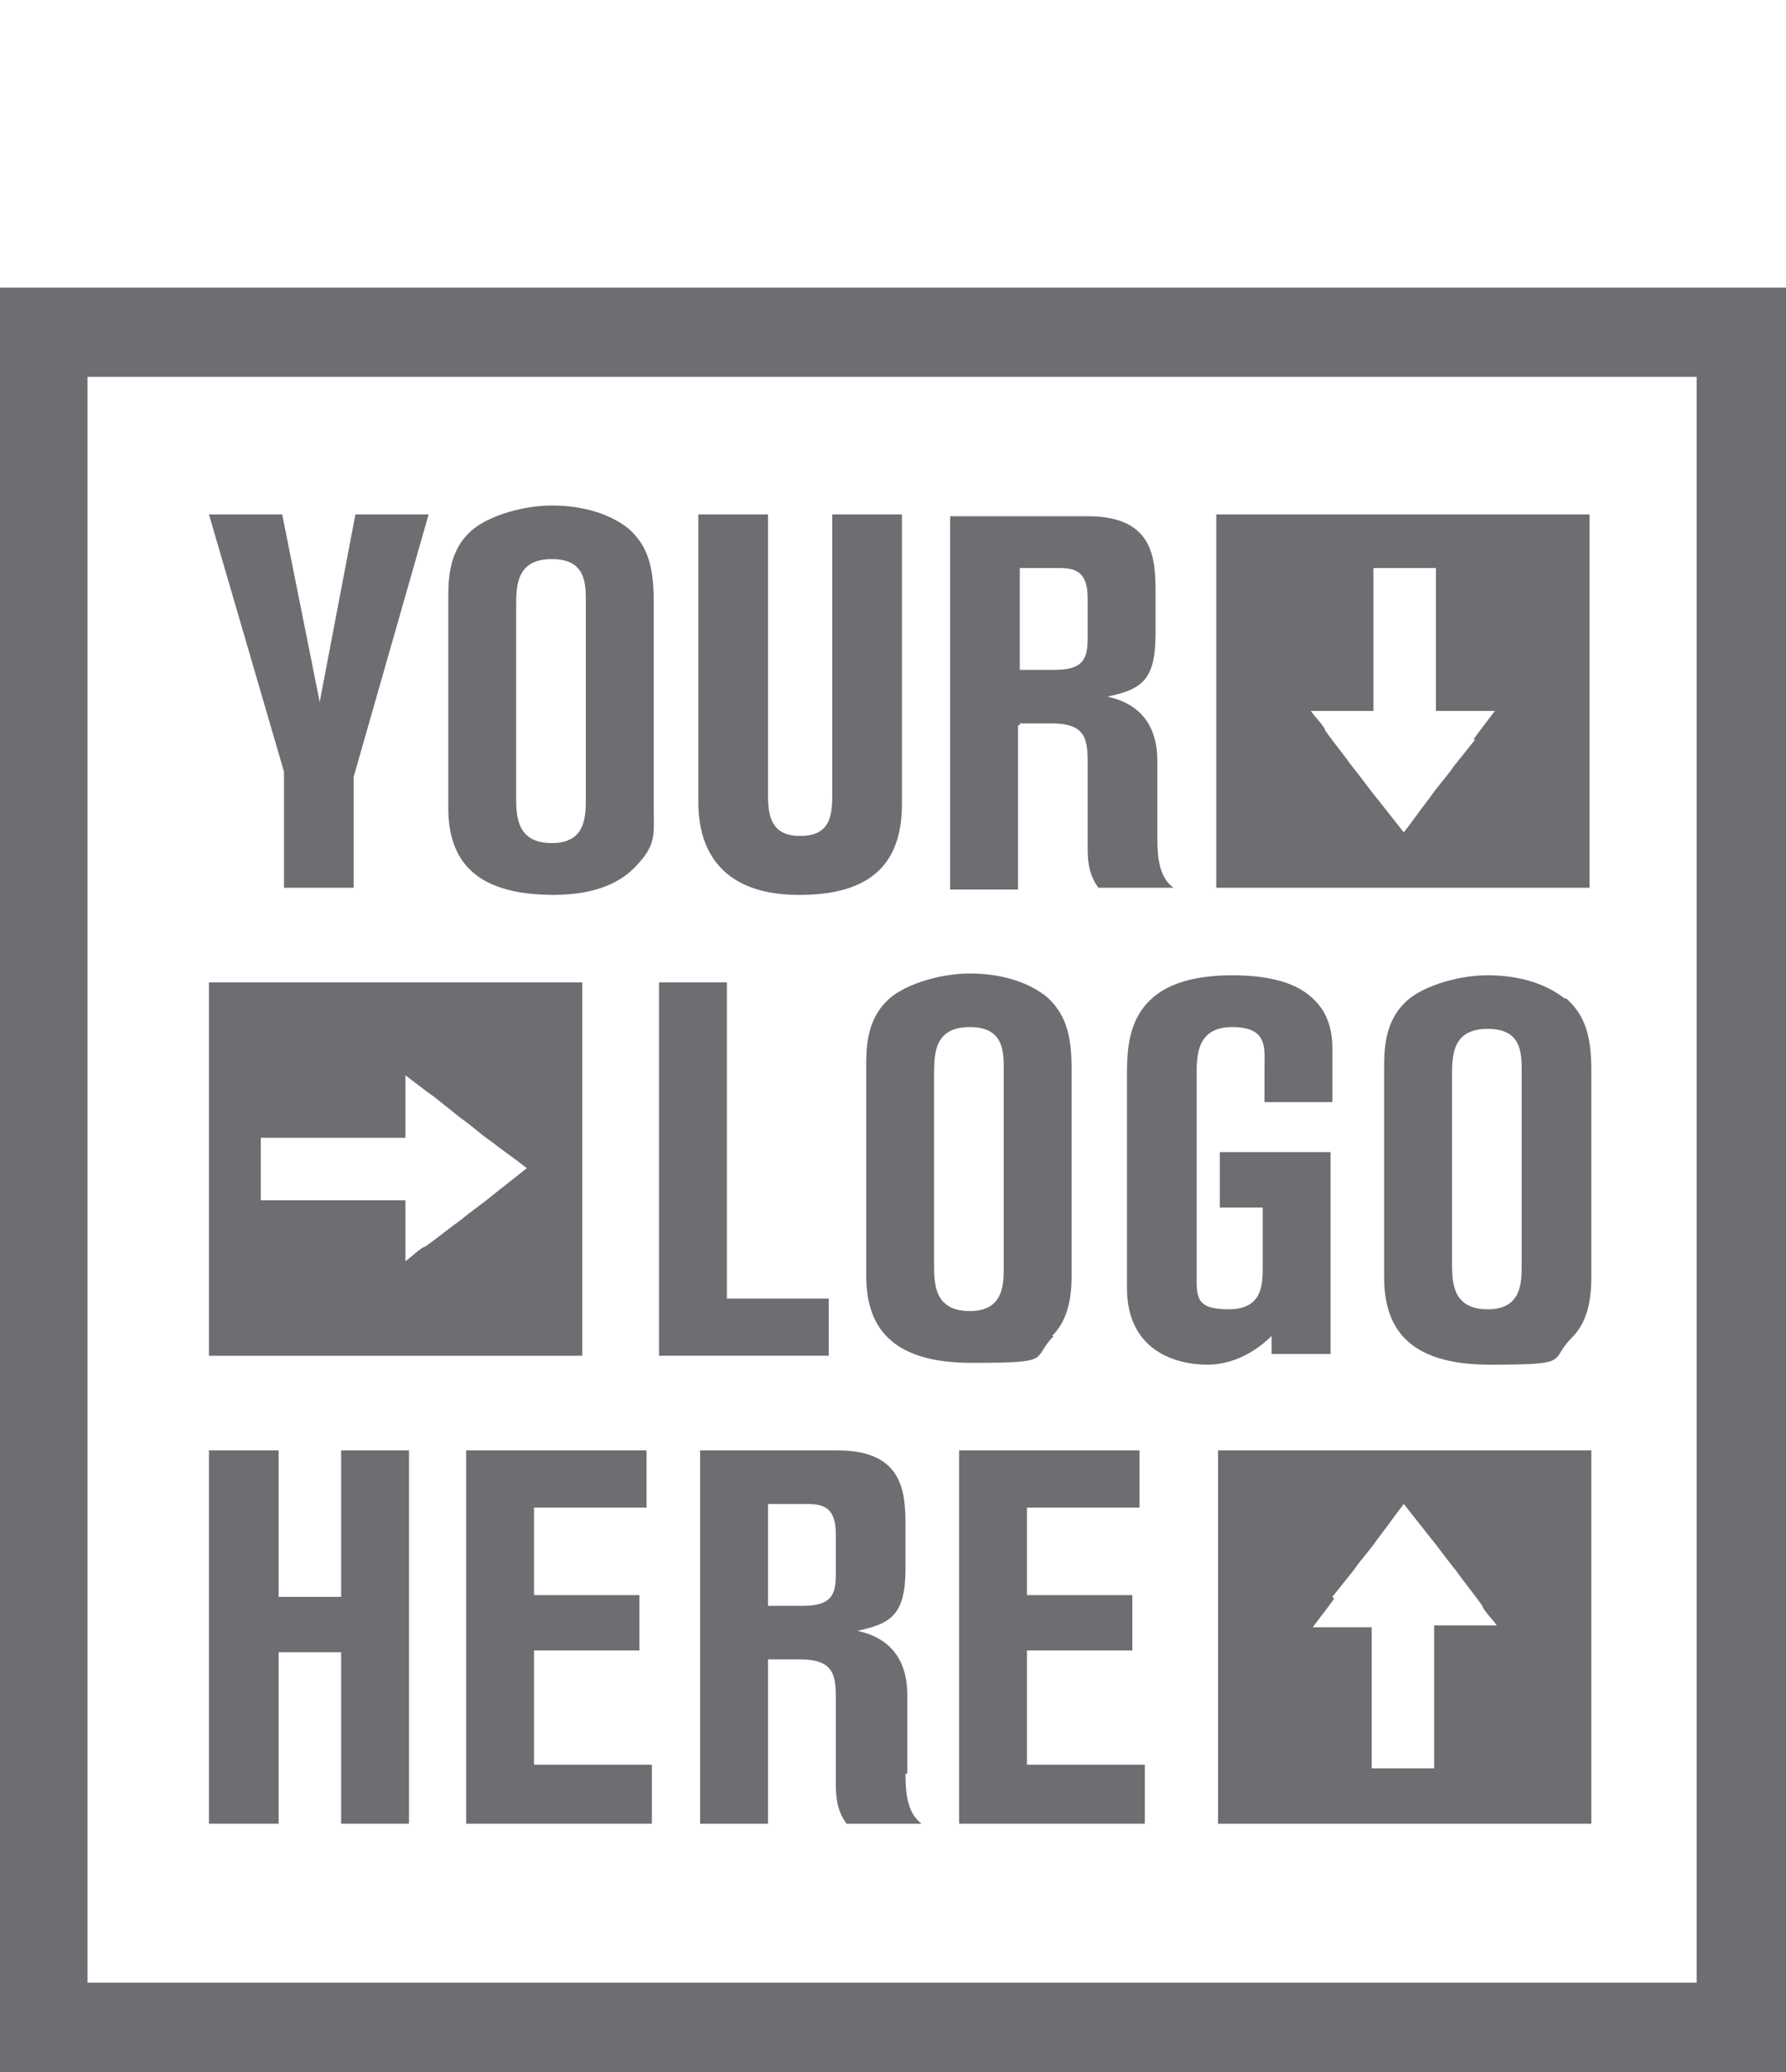 <?xml version="1.0" encoding="UTF-8"?>
<svg id="Layer_1" data-name="Layer 1" xmlns="http://www.w3.org/2000/svg" version="1.1" viewBox="0 0 100 116">
  <defs>
    <style>
      .cls-1 {
        fill: #6d6e71;
      }

      .cls-1, .cls-2 {
        stroke-width: 0px;
      }

      .cls-2 {
        fill: #fff;
      }

      .cls-3 {
        display: none;
      }
    </style>
  </defs>
  <g class="cls-3">
    <path class="cls-2" d="M50,113.6c-26.2,0-47.5-21.3-47.5-47.5S23.7,18.5,50,18.5s47.5,21.3,47.5,47.5-21.3,47.5-47.5,47.5h0Z"/>
    <path class="cls-1" d="M50,21c24.8,0,45,20.2,45,45s-20.2,45-45,45S4.9,90.9,4.9,66,25.1,21,50,21M50,16C22.3,16,0,38.4,0,66s22.4,50,50,50,50-22.4,50-50-22.4-50-50-50h0Z"/>
  </g>
  <g class="cls-3">
    <polygon class="cls-1" points="24.9 55.8 27.8 55.8 27.8 51.3 30.8 40.6 27.9 40.6 26.4 48.2 24.9 40.6 21.9 40.6 24.9 51.1 24.9 55.8"/>
    <path class="cls-1" d="M35.9,56.1c1,0,2.4,0,3.3-1.1.6-.6.8-1.4.8-2.5v-8.4c0-1.5-.3-2.3-1-2.9s-1.8-.9-3.2-.9-2.9.5-3.4,1.2c-.8.8-.8,2-.8,2.6v8.5c0,1.9.8,3.6,4.2,3.6h.1ZM34.4,44.4c0-.8,0-2,1.4-2s1.4,1.1,1.4,1.9v7.8c0,.7,0,1.8-1.4,1.8s-1.4-1-1.4-1.8v-7.6h0Z"/>
    <path class="cls-1" d="M45.9,56.1c3.3,0,4.2-1.8,4.2-3.7v-11.7h-2.8v11.2c0,.9,0,1.8-1.3,1.8s-1.3-1-1.3-1.8v-11.3h-2.8v11.7c0,2.5,1.4,3.8,4.1,3.8h-.1Z"/>
    <path class="cls-1" d="M54.8,49.1h1.3c1.5,0,1.5.7,1.5,1.8v3.2c0,.5,0,1.1.4,1.7h3.1c-.6-.5-.6-1.3-.6-2v-3.1c0-2-1.4-2.4-2.1-2.6,1.4-.3,2-.6,2-2.6v-1.6c0-1.4,0-3.2-2.7-3.2h-5.6v15.2h2.8v-6.7h-.1ZM54.8,42.8h1.5c.6,0,1.3,0,1.3,1.2v1.4c0,.8,0,1.5-1.3,1.5h-1.5v-4.1Z"/>
    <polygon class="cls-1" points="47.1 72.5 43 72.5 43 59.6 40.2 59.6 40.2 74.8 47.1 74.8 47.1 72.5"/>
    <path class="cls-1" d="M56.1,74c.6-.6.8-1.4.8-2.5v-8.4c0-1.5-.3-2.3-1-2.9-.7-.6-1.8-.9-3.2-.9s-2.9.5-3.4,1.2c-.8.8-.8,2-.8,2.6v8.5c0,1.9.8,3.6,4.2,3.6s2.4,0,3.3-1.1h.1ZM51.4,71.1v-7.6c0-.8,0-2,1.4-2s1.4,1.1,1.4,1.9v7.8c0,.7,0,1.8-1.4,1.8s-1.4-1-1.4-1.8h0Z"/>
    <path class="cls-1" d="M65.1,73.9v.9h2.4v-8.2h-4.5v2.3h1.7v2.4c0,.7,0,1.8-1.4,1.8s-1.3-.5-1.3-1.5v-8c0-.8,0-2,1.4-2s1.3.8,1.3,1.6v1.4h2.8v-2.2c0-.9-.3-1.8-1.1-2.3-.9-.6-2.2-.7-2.9-.7-4.2,0-4.3,2.6-4.3,4.1v8.6c0,2.5,1.9,3.1,3.3,3.1s2.3-.8,2.7-1.2h0Z"/>
    <path class="cls-1" d="M77,60.2c-.7-.6-1.8-.9-3.2-.9s-2.9.5-3.4,1.2c-.8.8-.8,2-.8,2.6v8.5c0,1.9.8,3.6,4.2,3.6s2.4,0,3.3-1.1c.6-.6.8-1.4.8-2.5v-8.4c0-1.5-.3-2.3-1-2.9h0ZM75.2,71.1c0,.7,0,1.8-1.4,1.8s-1.4-1-1.4-1.8v-7.6c0-.8,0-2,1.4-2s1.4,1.1,1.4,1.9v7.8h0Z"/>
    <polygon class="cls-1" points="27.3 84.6 24.7 84.6 24.7 78.6 21.9 78.6 21.9 93.8 24.7 93.8 24.7 86.9 27.3 86.9 27.3 93.8 30.1 93.8 30.1 78.6 27.3 78.6 27.3 84.6"/>
    <polygon class="cls-1" points="35.1 86.8 39.4 86.8 39.4 84.5 35.1 84.5 35.1 80.9 39.7 80.9 39.7 78.6 32.3 78.6 32.3 93.8 39.9 93.8 39.9 91.5 35.1 91.5 35.1 86.8"/>
    <path class="cls-1" d="M50.3,91.8v-3.1c0-2-1.4-2.4-2.1-2.6,1.4-.3,2-.6,2-2.6v-1.6c0-1.4,0-3.2-2.7-3.2h-5.6v15.2h2.8v-6.7h1.3c1.5,0,1.5.7,1.5,1.8v3.2c0,.5,0,1.1.4,1.7h3.1c-.6-.5-.6-1.3-.6-2h-.1ZM47.4,83.5c0,.8,0,1.5-1.3,1.5h-1.5v-4.1h1.5c.6,0,1.3,0,1.3,1.2v1.4Z"/>
    <polygon class="cls-1" points="55.2 86.8 59.4 86.8 59.4 84.5 55.2 84.5 55.2 80.9 59.7 80.9 59.7 78.6 52.4 78.6 52.4 93.8 59.9 93.8 59.9 91.5 55.2 91.5 55.2 86.8"/>
    <path class="cls-1" d="M37,59.6h-15.1v15.1h15.1v-15.1ZM33.4,68.3c-.4.3-.9.7-1.3,1-.5.4-1,.7-1.5,1.1-.1,0-.7.5-.8.6v-2.4h-5.8v-2.5h5.8v-2.5c.3.2.9.7,1.2.9.4.3.7.6,1.1.8.4.3.8.6,1.2.9.4.3,1.1.8,1.4,1.1-.4.3-1,.8-1.4,1.1h0Z"/>
    <path class="cls-1" d="M62.9,93.8h15.1v-15.1h-15.1v15.1h0ZM67.6,84.6c.3-.4.6-.7.8-1.1.3-.4.6-.8.9-1.2.3-.4.8-1.1,1.1-1.4.3.4.8,1,1.1,1.4.3.4.7.9,1,1.3.4.5.7,1,1.1,1.5,0,0,.5.7.6.8h-2.5v5.8h-2.5v-5.7h-2.4c.2-.3.7-.9.9-1.2v-.2Z"/>
    <path class="cls-1" d="M78,40.6h-15.1v15.1h15.1v-15.1ZM73.4,49.8c-.3.4-.6.7-.8,1.1-.3.4-.6.8-.9,1.2s-.8,1.1-1.1,1.4c-.3-.4-.8-1-1.1-1.4-.3-.4-.7-.9-1-1.3-.4-.5-.7-1-1.1-1.5,0,0-.5-.7-.6-.8h2.5v-5.8h2.5v5.7h2.4c-.2.3-.7.9-.9,1.2v.2Z"/>
  </g>
  <g>
    <polygon class="cls-1" points="15.9 49.7 19.8 49.7 19.8 43.5 24 28.8 19.9 28.8 17.9 39.3 15.8 28.8 11.7 28.8 15.9 43.2 15.9 49.7"/>
    <path class="cls-1" d="M30.9,50.1c1.4,0,3.3-.2,4.6-1.5s1.1-1.9,1.1-3.4v-11.6c0-2-.4-3.1-1.4-4-1-.8-2.5-1.3-4.3-1.3s-3.9.7-4.7,1.6c-1.1,1.1-1.1,2.7-1.1,3.6v11.7c0,2.7,1.2,4.9,5.9,4.9h0ZM28.9,34c0-1.2,0-2.7,2-2.7s1.9,1.5,1.9,2.6v10.8c0,1,0,2.5-1.9,2.5s-2-1.4-2-2.5v-10.7Z"/>
    <path class="cls-1" d="M44.8,50.1c4.6,0,5.7-2.4,5.7-5.1v-16.2h-3.9v15.5c0,1.2,0,2.5-1.8,2.5s-1.8-1.4-1.8-2.5v-15.5h-3.9v16.1c0,3.4,2,5.2,5.6,5.2h.1Z"/>
    <path class="cls-1" d="M57.1,40.5h1.8c2,0,2,1,2,2.4v4.5c0,.6,0,1.5.6,2.3h4.2c-.8-.6-.9-1.7-.9-2.8v-4.3c0-2.8-1.9-3.4-2.8-3.6,1.9-.4,2.7-.9,2.7-3.5v-2.2c0-1.9,0-4.4-3.8-4.4h-7.7v20.9h3.8v-9.2h.1ZM57.1,31.8h2c.9,0,1.8,0,1.8,1.7v2c0,1.1,0,2-1.8,2h-2v-5.7Z"/>
    <polygon class="cls-1" points="46.4 72.7 40.7 72.7 40.7 55 36.9 55 36.9 75.9 46.4 75.9 46.4 72.7"/>
    <path class="cls-1" d="M58.9,74.8c.8-.8,1.1-1.9,1.1-3.4v-11.6c0-2-.4-3.1-1.4-4-1-.8-2.5-1.3-4.3-1.3s-3.9.7-4.7,1.6c-1.1,1.1-1.1,2.7-1.1,3.6v11.7c0,2.7,1.2,4.9,5.9,4.9s3.3-.2,4.6-1.5h0ZM52.3,70.7v-10.5c0-1.2,0-2.7,2-2.7s1.9,1.5,1.9,2.6v10.8c0,1,0,2.5-1.9,2.5s-2-1.4-2-2.5v-.2Z"/>
    <path class="cls-1" d="M71.2,74.6v1.2h3.3v-11.3h-6.2v3.1h2.4v3.3c0,1,0,2.4-1.9,2.4s-1.8-.7-1.8-2.1v-11c0-1.1,0-2.7,2-2.7s1.8,1.2,1.8,2.2v2h3.8v-3c0-1.3-.4-2.4-1.6-3.2s-3-.9-4-.9c-5.8,0-5.9,3.5-5.9,5.6v11.9c0,3.5,2.7,4.3,4.5,4.3s3.1-1.1,3.7-1.7h-.1Z"/>
    <path class="cls-1" d="M87.6,55.9c-1-.8-2.5-1.3-4.3-1.3s-3.9.7-4.7,1.6c-1.1,1.1-1.1,2.7-1.1,3.6v11.7c0,2.7,1.2,4.9,5.9,4.9s3.3-.2,4.6-1.5c.8-.8,1.1-1.9,1.1-3.4v-11.6c0-2-.4-3.1-1.4-4h0ZM85.2,70.8c0,1,0,2.5-1.9,2.5s-2-1.4-2-2.5v-10.5c0-1.2,0-2.7,2-2.7s1.9,1.5,1.9,2.6v10.8h0v-.2Z"/>
    <polygon class="cls-1" points="19.1 89.4 15.6 89.4 15.6 81.2 11.7 81.2 11.7 102.1 15.6 102.1 15.6 92.5 19.1 92.5 19.1 102.1 22.9 102.1 22.9 81.2 19.1 81.2 19.1 89.4"/>
    <polygon class="cls-1" points="29.9 92.4 35.8 92.4 35.8 89.3 29.9 89.3 29.9 84.4 36.2 84.4 36.2 81.2 26.1 81.2 26.1 102.1 36.5 102.1 36.5 98.8 29.9 98.8 29.9 92.4"/>
    <path class="cls-1" d="M50.8,99.2v-4.3c0-2.8-1.9-3.4-2.8-3.6,1.9-.4,2.7-.9,2.7-3.5v-2.2c0-1.9,0-4.4-3.8-4.4h-7.7v20.9h3.8v-9.2h1.8c2,0,2,1,2,2.4v4.5c0,.6,0,1.5.6,2.3h4.2c-.8-.6-.9-1.7-.9-2.8h.1ZM46.8,87.9c0,1.1,0,2-1.8,2h-2v-5.7h2c.9,0,1.8,0,1.8,1.7v2Z"/>
    <polygon class="cls-1" points="57.5 92.4 63.4 92.4 63.4 89.3 57.5 89.3 57.5 84.4 63.8 84.4 63.8 81.2 53.7 81.2 53.7 102.1 64.1 102.1 64.1 98.8 57.5 98.8 57.5 92.4"/>
    <path class="cls-1" d="M32.5,55H11.7v20.9h20.9v-20.9h0ZM27.6,66.9c-.6.5-1.2.9-1.8,1.4-.7.5-1.3,1-2,1.5-.2,0-.9.7-1.1.8v-3.4h0c-.2,0-.4,0-.6,0h-7.5v-3.5h8.1v-3.5c.4.3,1.3,1,1.6,1.2.5.4,1,.8,1.5,1.2.6.4,1.1.9,1.7,1.3.5.4,1.5,1.1,2,1.5-.5.4-1.4,1.1-1.9,1.5h0Z"/>
    <path class="cls-1" d="M68.2,102.1h20.9v-20.9h-20.9v20.9h0ZM74.6,89.4c.4-.5.8-1,1.2-1.5.4-.6.9-1.1,1.3-1.7.4-.5,1.1-1.5,1.5-2,.4.5,1.1,1.4,1.5,1.9.5.6.9,1.2,1.4,1.8.5.7,1,1.3,1.5,2,0,.2.7.9.8,1.1h-3.5v8h-3.5v-7.9h0q0,0,0,0h-3.3c.3-.4,1-1.3,1.2-1.6Z"/>
    <path class="cls-1" d="M89,28.8h-20.9v20.9h20.9v-20.9ZM82.6,41.4c-.4.5-.8,1-1.2,1.5-.4.6-.9,1.1-1.3,1.7-.4.5-1.1,1.5-1.5,2-.4-.5-1.1-1.4-1.5-1.9-.5-.6-.9-1.2-1.4-1.8-.5-.7-1-1.3-1.5-2,0-.2-.7-.9-.8-1.1h3.5v-8h3.5v7.9h0q0,.1,0,.1h3.3c-.3.4-1,1.3-1.2,1.6Z"/>
  </g>
  <path class="cls-1" d="M95,21.1v89.9H4.9V21.1h90.1M100,16.1H-.1v99.9h100.1V16.1h0Z"/>
</svg>